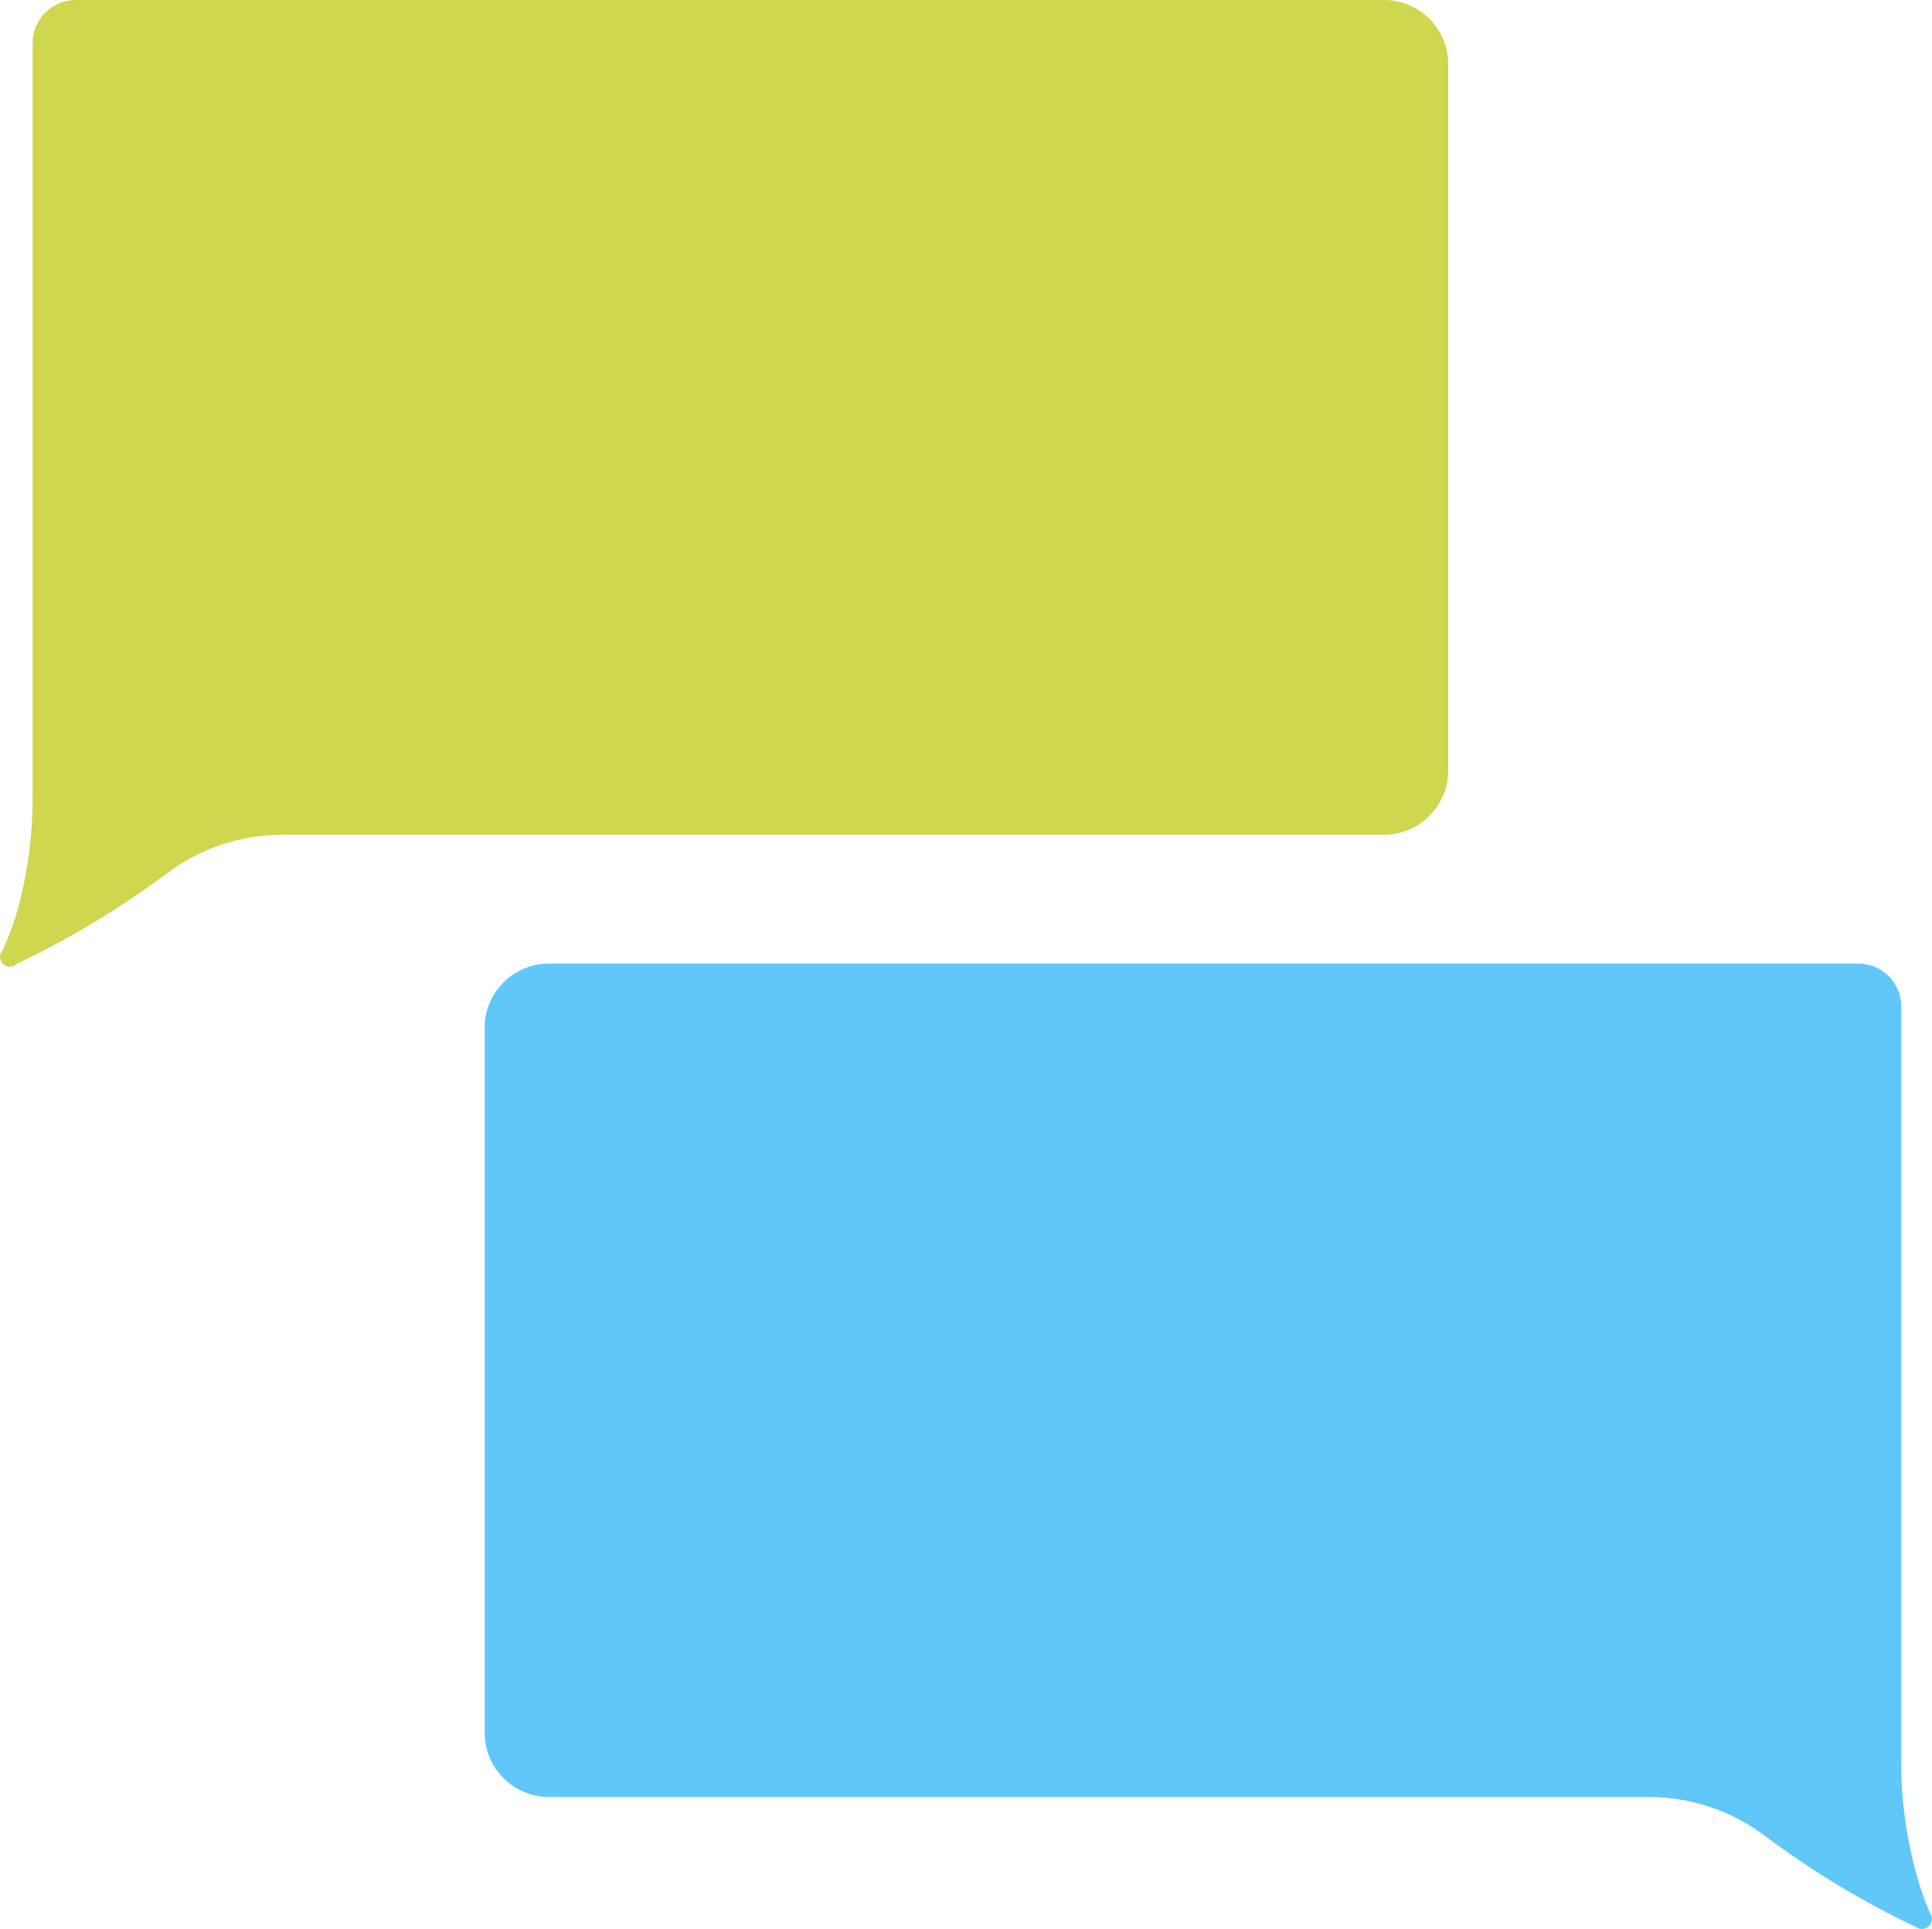<?xml version="1.0" encoding="UTF-8"?>
<svg id="Layer_2" xmlns="http://www.w3.org/2000/svg" viewBox="0 0 85.22 85.08">
  <defs>
    <style>
      .cls-1 {
        fill: #61c7fb;
      }

      .cls-2 {
        fill: #ced74e;
      }
    </style>
  </defs>
  <g id="Layer_2-2" data-name="Layer_2">
    <g>
      <path class="cls-1" d="M85.13,84.38c-.22-.51-.41-1.04-.56-1.58-.48-1.69-.72-3.45-.71-5.21v-33.21c0-1.04-.86-1.89-1.9-1.88H24.23c-1.56-.01-2.84,1.25-2.85,2.81,0,0,0,0,0,0v31.14c.01,1.56,1.29,2.82,2.85,2.81h48.58c1.83.02,3.61.63,5.07,1.74,2.08,1.55,4.3,2.89,6.64,4,.2.14.47.1.61-.1.11-.16.11-.37,0-.52Z"/>
      <path class="cls-2" d="M.13,41.89c.23-.52.43-1.05.6-1.59.48-1.69.72-3.45.71-5.21V1.88C1.45.84,2.3,0,3.34,0h0s57.69,0,57.69,0c1.56-.01,2.84,1.25,2.85,2.81,0,0,0,0,0,.01v31.18c-.01,1.56-1.29,2.83-2.85,2.82H12.45c-1.83,0-3.61.59-5.07,1.69-2.08,1.55-4.3,2.89-6.64,4-.17.17-.45.17-.61,0-.17-.17-.17-.45,0-.61h0Z"/>
    </g>
  </g>
</svg>